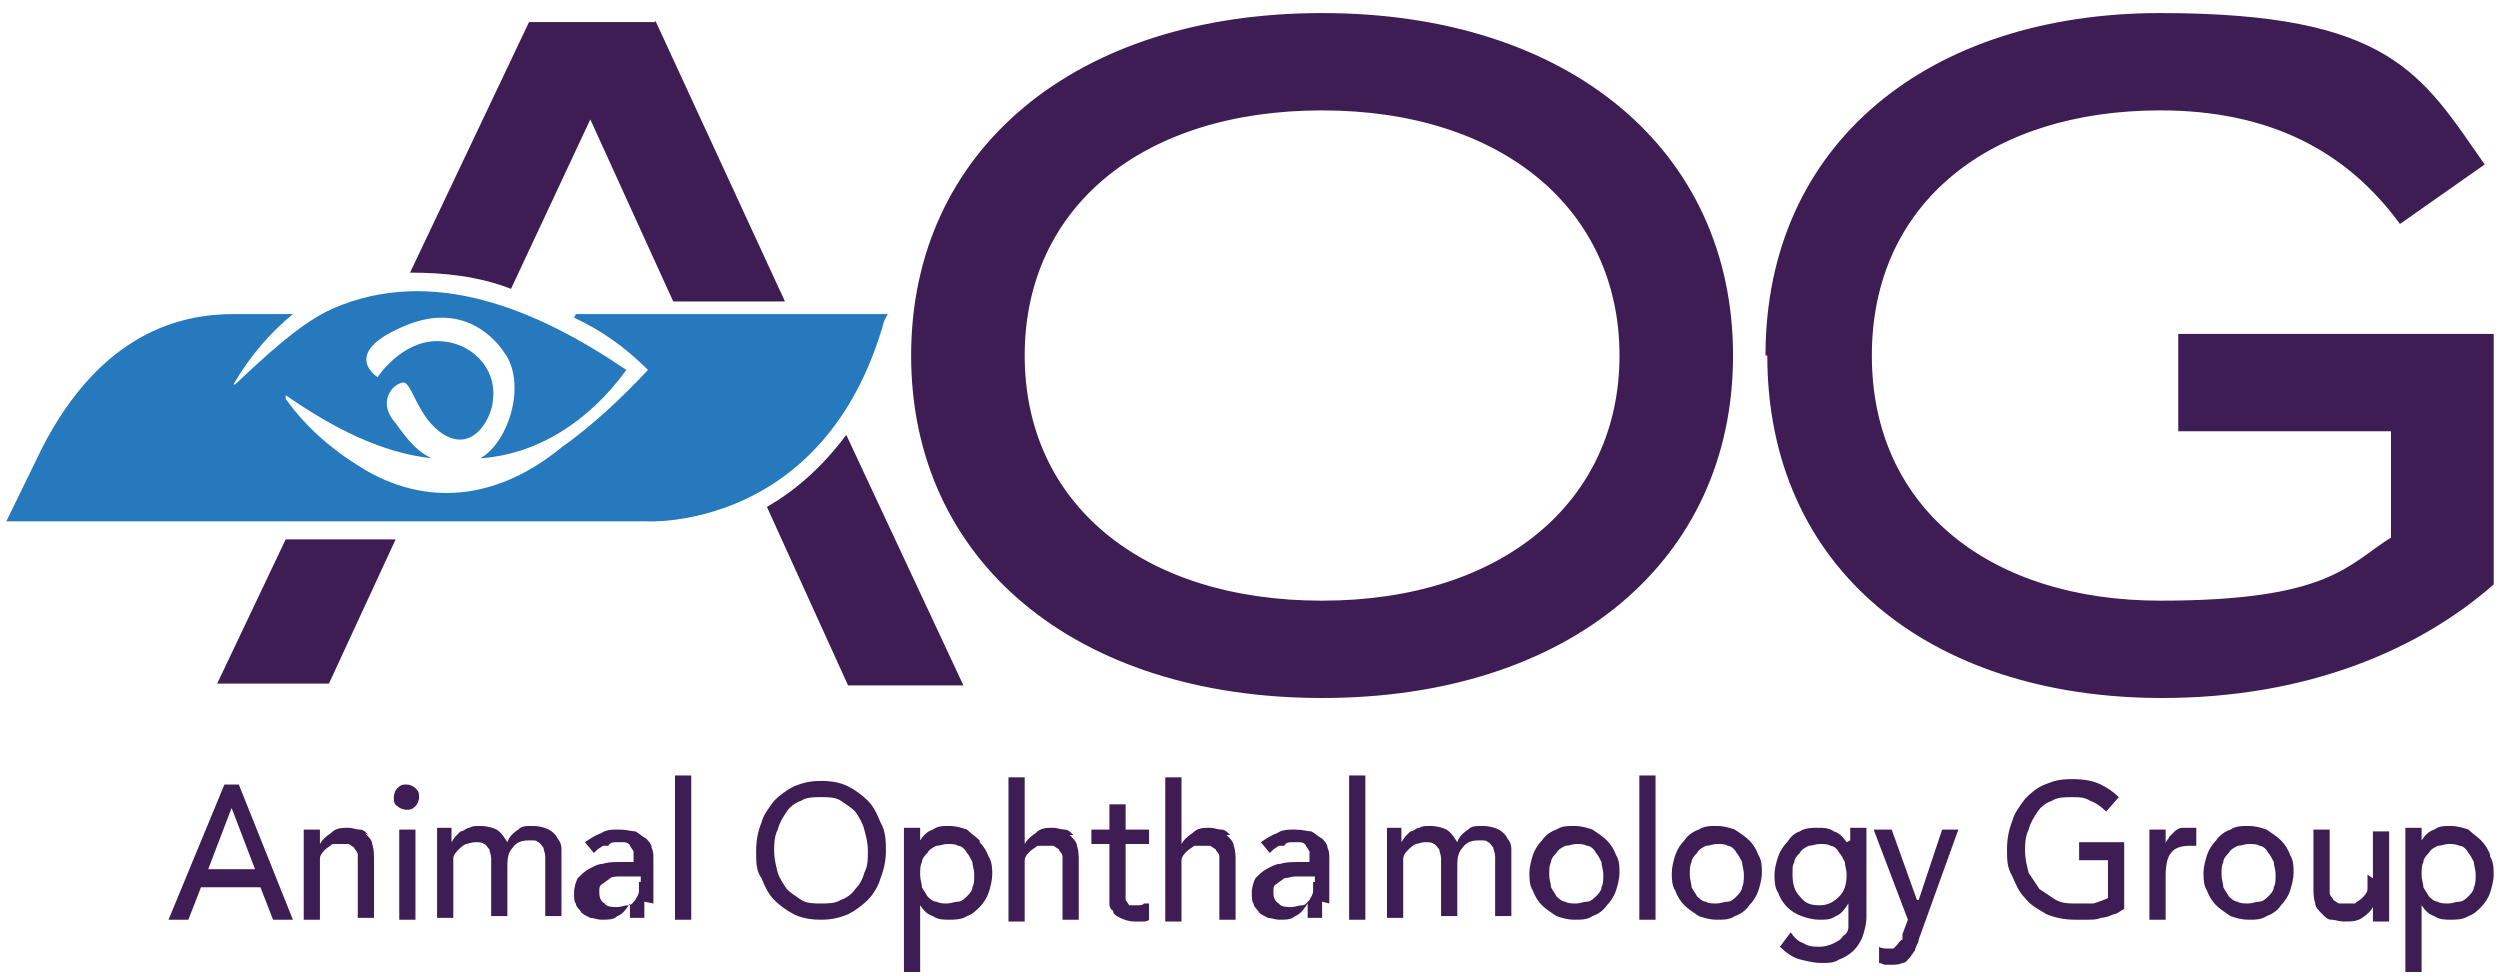 <svg width="146" height="57" viewBox="0 0 146 57" fill="none" xmlns="http://www.w3.org/2000/svg">
<g id="AOG">
<path id="Vector" d="M77.21 0.763C62.789 0.763 53.21 8.763 53.21 20.763C53.21 32.763 62.789 40.763 77.21 40.763C91.631 40.763 101.21 32.763 101.21 20.763C101.21 8.763 91.631 0.763 77.21 0.763ZM77.21 35.079C66.684 35.079 59.842 29.395 59.842 20.763C59.842 12.132 66.684 6.447 77.21 6.447C87.737 6.447 94.579 12.237 94.579 20.763C94.579 29.29 87.737 35.079 77.21 35.079ZM103.105 20.763C103.105 8.342 112.684 0.763 126.158 0.763C139.632 0.763 141.421 4.342 145.105 9.605L140.158 13.079C137 8.763 132.474 6.447 126.158 6.447C116.263 6.447 109.316 11.816 109.316 20.763C109.316 29.711 116.263 35.079 126.158 35.079C136.053 35.079 137.105 32.974 139.632 31.395L139.632 25.184L127.21 25.184L127.21 19.5L145.632 19.5L145.632 34.132C141.316 37.921 134.789 40.763 126.263 40.763C112.684 40.763 103.21 33.184 103.21 20.763M13.105 45.816L9.842 53.711L11 53.711L11.737 51.816L15.21 51.816L15.947 53.711L17.105 53.711L13.947 45.816L13 45.816L13.105 45.816ZM12.158 50.763L13.526 47.184L14.895 50.763L12.158 50.763ZM21.526 48.763C21.316 48.553 21.21 48.447 21 48.447C20.789 48.447 20.579 48.342 20.368 48.342C19.947 48.342 19.631 48.342 19.316 48.658C19 48.868 18.789 49.079 18.684 49.289L18.684 48.447L17.737 48.447L17.737 53.711L18.684 53.711L18.684 50.132C18.684 49.921 18.895 49.711 19 49.605C19.105 49.5 19.316 49.395 19.421 49.289L20.368 49.289L20.684 49.5C20.684 49.605 20.895 49.711 20.895 49.921L20.895 53.605L21.842 53.605L21.842 50.237C21.842 49.921 21.842 49.605 21.737 49.289C21.737 49.079 21.526 48.868 21.316 48.658L21.526 48.763ZM23.316 48.447L24.263 48.447L24.263 53.711L23.316 53.711L23.316 48.447ZM23.737 45.816C23.526 45.816 23.421 45.816 23.21 46.026C23.105 46.132 23 46.342 23 46.553C23 46.763 23 46.974 23.21 47.079C23.316 47.184 23.526 47.289 23.737 47.289C23.947 47.289 24.052 47.289 24.263 47.079C24.368 46.974 24.473 46.763 24.473 46.553C24.473 46.342 24.473 46.237 24.263 46.026C24.158 45.921 23.947 45.816 23.737 45.816ZM32.579 48.974C32.473 48.763 32.263 48.553 32.052 48.447C31.842 48.342 31.526 48.237 31.105 48.237C30.684 48.237 30.473 48.237 30.263 48.447C29.947 48.658 29.737 48.868 29.631 49.184C29.421 48.868 29.316 48.658 29 48.447C28.789 48.342 28.473 48.237 28.052 48.237C27.631 48.237 27.631 48.237 27.421 48.342C27.21 48.342 27.105 48.553 26.895 48.553L26.579 48.868L26.368 49.184L26.368 48.342L25.526 48.342L25.526 53.605L26.473 53.605L26.473 50.132C26.473 49.921 26.684 49.711 26.789 49.605C26.895 49.5 27 49.395 27.21 49.289C27.316 49.289 27.526 49.184 27.737 49.184C27.947 49.184 28.158 49.184 28.263 49.289C28.368 49.289 28.473 49.5 28.579 49.605C28.579 49.711 28.684 49.921 28.684 50.132L28.684 53.5L29.631 53.5L29.631 50.658C29.631 50.237 29.631 49.816 29.947 49.5C30.158 49.184 30.473 49.079 30.895 49.079C31.316 49.079 31.316 49.079 31.421 49.184C31.526 49.184 31.631 49.395 31.737 49.5C31.737 49.605 31.842 49.816 31.842 50.026L31.842 53.5L32.789 53.5L32.789 49.605C32.789 49.289 32.684 49.079 32.473 48.868L32.579 48.974ZM38.158 52.763L38.158 50.132C38.158 49.921 38.158 49.711 38.052 49.5C38.052 49.289 37.842 49.079 37.737 48.974C37.526 48.868 37.316 48.658 37.105 48.553C36.895 48.553 36.579 48.447 36.158 48.447C35.737 48.447 35.421 48.447 35.105 48.658C34.789 48.763 34.473 48.974 34.158 49.184L34.684 49.816L34.895 49.605L35.21 49.395L35.526 49.395C35.631 49.184 35.842 49.184 35.947 49.184L36.474 49.184C36.579 49.184 36.789 49.289 36.789 49.395L37 49.711L37 50.342L36.263 50.342C35.842 50.342 35.526 50.342 35.21 50.447C34.895 50.447 34.579 50.658 34.368 50.763C34.158 50.868 33.947 51.079 33.737 51.289C33.631 51.5 33.526 51.816 33.526 52.132C33.526 52.447 33.526 52.658 33.631 52.763C33.631 52.974 33.842 53.079 33.947 53.289C34.052 53.395 34.263 53.5 34.474 53.605C34.684 53.605 34.895 53.711 35.105 53.711C35.526 53.711 35.842 53.711 36.052 53.5C36.368 53.395 36.579 53.079 36.789 52.763L36.789 53.605L37.631 53.605L37.631 52.658L38.158 52.763ZM37.316 51.5L37.316 52.026C37.316 52.237 37.21 52.342 37.105 52.553C37 52.658 36.895 52.868 36.684 52.868C36.473 52.868 36.263 52.974 36.052 52.974C35.842 52.974 35.421 52.974 35.316 52.763C35.105 52.658 35 52.447 35 52.132C35 51.816 35 51.711 35.21 51.605C35.316 51.5 35.526 51.395 35.631 51.289C35.737 51.184 36.052 51.184 36.263 51.184L37.421 51.184L37.421 51.5L37.316 51.5ZM39.421 45.289L40.368 45.289L40.368 53.711L39.421 53.711L39.421 45.289ZM50.684 46.763C50.368 46.447 49.947 46.132 49.526 45.921C49.105 45.711 48.579 45.605 47.947 45.605C47.316 45.605 46.895 45.711 46.368 45.921C45.947 46.132 45.526 46.447 45.21 46.763C44.895 47.184 44.579 47.605 44.474 48.026C44.263 48.553 44.158 49.079 44.158 49.711C44.158 50.342 44.158 50.868 44.474 51.289C44.684 51.816 44.895 52.237 45.21 52.553C45.526 52.868 45.947 53.184 46.368 53.395C46.789 53.605 47.316 53.711 47.947 53.711C48.579 53.711 49 53.605 49.526 53.395C49.947 53.184 50.368 52.868 50.684 52.553C51 52.237 51.316 51.711 51.421 51.289C51.631 50.763 51.737 50.237 51.737 49.711C51.737 49.184 51.737 48.553 51.421 48.026C51.21 47.5 51 47.079 50.684 46.763ZM50.474 50.974C50.368 51.395 50.158 51.711 49.947 51.921C49.737 52.237 49.421 52.447 49.105 52.553C48.789 52.763 48.368 52.763 47.947 52.763C47.526 52.763 47.105 52.763 46.789 52.553C46.474 52.342 46.158 52.132 45.947 51.921C45.737 51.605 45.526 51.289 45.421 50.974C45.316 50.553 45.21 50.132 45.21 49.711C45.21 49.289 45.21 48.868 45.421 48.447C45.526 48.026 45.737 47.711 45.947 47.395C46.158 47.079 46.474 46.868 46.789 46.763C47.105 46.553 47.526 46.553 47.947 46.553C48.368 46.553 48.789 46.553 49.105 46.763C49.421 46.974 49.737 47.184 49.947 47.395C50.158 47.711 50.368 48.026 50.474 48.447C50.579 48.868 50.684 49.184 50.684 49.711C50.684 50.237 50.684 50.553 50.474 50.974ZM57.21 49.079C57 48.868 56.684 48.658 56.474 48.447C56.158 48.342 55.842 48.237 55.421 48.237C55 48.237 54.789 48.237 54.474 48.447C54.158 48.553 53.947 48.763 53.737 49.079L53.737 48.342L52.789 48.342L52.789 56.763L53.737 56.763L53.737 52.868C53.947 53.184 54.158 53.395 54.474 53.5C54.789 53.711 55.105 53.711 55.421 53.711C55.737 53.711 56.158 53.711 56.474 53.5C56.789 53.395 57 53.184 57.21 52.974C57.421 52.763 57.631 52.447 57.737 52.132C57.842 51.816 57.947 51.395 57.947 51.079C57.947 50.763 57.947 50.342 57.737 50.026C57.631 49.711 57.421 49.395 57.21 49.184L57.21 49.079ZM56.789 51.816C56.789 52.026 56.579 52.237 56.474 52.342C56.368 52.447 56.158 52.658 55.947 52.658C55.737 52.658 55.526 52.763 55.316 52.763C55.105 52.763 54.895 52.763 54.684 52.658C54.474 52.658 54.263 52.447 54.158 52.342C54.052 52.132 53.947 52.026 53.842 51.816C53.842 51.605 53.737 51.395 53.737 51.079C53.737 50.763 53.737 50.553 53.842 50.342C53.842 50.132 54.052 49.921 54.158 49.816C54.263 49.605 54.474 49.5 54.684 49.395C54.895 49.395 55.105 49.289 55.316 49.289C55.526 49.289 55.842 49.289 55.947 49.395C56.158 49.395 56.368 49.605 56.474 49.816C56.579 49.921 56.684 50.132 56.789 50.342C56.789 50.553 56.895 50.763 56.895 51.079C56.895 51.395 56.895 51.605 56.789 51.816ZM62.684 48.763C62.474 48.553 62.368 48.447 62.158 48.447C61.947 48.447 61.737 48.342 61.526 48.342C61.105 48.342 60.789 48.342 60.474 48.658C60.158 48.868 59.947 49.079 59.842 49.289L59.842 45.395L58.895 45.395L58.895 53.816L59.842 53.816L59.842 50.237C59.842 50.026 60.053 49.816 60.158 49.711C60.263 49.605 60.474 49.5 60.579 49.395L61.526 49.395L61.842 49.605C61.842 49.711 62.052 49.816 62.052 50.026L62.052 53.711L63 53.711L63 50.342C63 50.026 63 49.711 62.895 49.395C62.895 49.184 62.684 48.974 62.474 48.763L62.684 48.763ZM66.368 52.868L65.947 52.868L65.737 52.553L65.737 49.289L67.105 49.289L67.105 48.447L65.737 48.447L65.737 46.974L64.789 46.974L64.789 48.447L63.737 48.447L63.737 49.289L64.789 49.289L64.789 52.658C64.789 52.868 64.789 53.079 65 53.184C65 53.395 65.21 53.5 65.421 53.605C65.631 53.711 65.947 53.816 66.263 53.816L66.684 53.816C66.895 53.816 67 53.816 67.105 53.711L67.105 52.763L66.789 52.763C66.789 52.868 66.474 52.868 66.474 52.868L66.368 52.868ZM71.842 48.763C71.631 48.553 71.526 48.447 71.316 48.447C71.105 48.447 70.895 48.342 70.684 48.342C70.263 48.342 69.947 48.342 69.631 48.658C69.316 48.868 69.105 49.079 69 49.289L69 45.395L68.052 45.395L68.052 53.816L69 53.816L69 50.237C69 50.026 69.21 49.816 69.316 49.711C69.421 49.605 69.631 49.5 69.737 49.395L70.684 49.395L71 49.605C71 49.711 71.21 49.816 71.21 50.026L71.21 53.711L72.158 53.711L72.158 50.342C72.158 50.026 72.158 49.711 72.052 49.395C72.052 49.184 71.842 48.974 71.631 48.763L71.842 48.763ZM77.631 52.763L77.631 50.132C77.631 49.921 77.631 49.711 77.526 49.5C77.526 49.289 77.316 49.079 77.21 48.974C77 48.868 76.789 48.658 76.579 48.553C76.368 48.553 76.052 48.447 75.631 48.447C75.21 48.447 74.895 48.447 74.579 48.658C74.263 48.763 73.947 48.974 73.631 49.184L74.158 49.816L74.368 49.605L74.684 49.395L75 49.395C75.105 49.184 75.316 49.184 75.421 49.184L75.947 49.184C76.052 49.184 76.263 49.289 76.263 49.395L76.474 49.711L76.474 50.342L75.842 50.342C75.421 50.342 75.105 50.342 74.789 50.447C74.474 50.447 74.158 50.658 73.947 50.763C73.737 50.868 73.526 51.079 73.316 51.289C73.21 51.5 73.105 51.816 73.105 52.132C73.105 52.447 73.105 52.658 73.21 52.763C73.21 52.974 73.421 53.079 73.526 53.289C73.631 53.395 73.842 53.5 74.052 53.605C74.263 53.605 74.474 53.711 74.684 53.711C75.105 53.711 75.421 53.711 75.631 53.5C75.947 53.395 76.158 53.079 76.368 52.763L76.368 53.605L77.21 53.605L77.21 52.658L77.631 52.763ZM76.684 51.5L76.684 52.026C76.684 52.237 76.579 52.342 76.474 52.553C76.368 52.658 76.263 52.868 76.052 52.868C75.842 52.868 75.631 52.974 75.421 52.974C75.21 52.974 74.789 52.974 74.684 52.763C74.474 52.658 74.368 52.447 74.368 52.132C74.368 51.816 74.368 51.711 74.579 51.605C74.684 51.5 74.895 51.395 75 51.289C75.21 51.289 75.421 51.184 75.631 51.184L76.789 51.184L76.789 51.5L76.684 51.5ZM78.789 45.289L79.737 45.289L79.737 53.711L78.789 53.711L78.789 45.289ZM88.052 48.974C87.947 48.763 87.737 48.553 87.526 48.447C87.316 48.342 87 48.237 86.579 48.237C86.158 48.237 85.947 48.237 85.737 48.447C85.421 48.658 85.21 48.868 85.105 49.184C84.895 48.868 84.789 48.658 84.474 48.447C84.263 48.342 83.947 48.237 83.526 48.237C83.105 48.237 83.105 48.237 82.895 48.342C82.684 48.342 82.579 48.553 82.368 48.553L82.052 48.868L81.842 49.184L81.842 48.342L81 48.342L81 53.605L81.947 53.605L81.947 50.132C81.947 49.921 82.158 49.711 82.263 49.605C82.368 49.5 82.474 49.395 82.684 49.289C82.789 49.289 83 49.184 83.21 49.184C83.421 49.184 83.631 49.184 83.737 49.289C83.842 49.289 83.947 49.5 84.052 49.605C84.052 49.711 84.158 49.921 84.158 50.132L84.158 53.5L85.105 53.5L85.105 50.658C85.105 50.237 85.105 49.816 85.421 49.5C85.632 49.184 85.947 49.079 86.368 49.079C86.789 49.079 86.789 49.079 86.895 49.184C87 49.184 87.105 49.395 87.21 49.5C87.21 49.605 87.316 49.816 87.316 50.026L87.316 53.5L88.263 53.5L88.263 49.605C88.263 49.289 88.158 49.079 87.947 48.868L88.052 48.974ZM93.842 49.079C93.632 48.868 93.316 48.658 93 48.447C92.684 48.342 92.368 48.237 91.947 48.237C91.526 48.237 91.21 48.237 90.895 48.447C90.579 48.553 90.263 48.763 90.052 49.079C89.842 49.289 89.632 49.605 89.526 49.921C89.421 50.237 89.316 50.658 89.316 50.974C89.316 51.289 89.316 51.711 89.526 52.026C89.632 52.342 89.842 52.658 90.052 52.868C90.263 53.079 90.579 53.289 90.895 53.5C91.21 53.605 91.526 53.711 91.947 53.711C92.368 53.711 92.684 53.711 93 53.5C93.316 53.395 93.632 53.184 93.842 52.868C94.052 52.658 94.263 52.342 94.368 52.026C94.474 51.711 94.579 51.289 94.579 50.974C94.579 50.658 94.579 50.237 94.368 49.921C94.263 49.605 94.052 49.289 93.842 49.079ZM93.526 51.816C93.526 52.026 93.316 52.237 93.21 52.342C93.105 52.447 92.895 52.658 92.684 52.658C92.474 52.658 92.263 52.763 92.052 52.763C91.842 52.763 91.526 52.763 91.421 52.658C91.21 52.658 91 52.447 90.895 52.342C90.789 52.132 90.684 52.026 90.579 51.816C90.579 51.605 90.474 51.395 90.474 51.079C90.474 50.763 90.474 50.553 90.579 50.342C90.579 50.132 90.789 49.921 90.895 49.816C91 49.605 91.21 49.5 91.421 49.395C91.631 49.395 91.842 49.289 92.052 49.289C92.263 49.289 92.474 49.289 92.684 49.395C92.895 49.395 93.105 49.605 93.21 49.816C93.316 49.921 93.421 50.132 93.526 50.342C93.526 50.553 93.632 50.763 93.632 51.079C93.632 51.395 93.632 51.605 93.526 51.816ZM95.737 45.289L96.684 45.289L96.684 53.711L95.737 53.711L95.737 45.289ZM102.158 49.079C101.947 48.868 101.632 48.658 101.316 48.447C101 48.342 100.684 48.237 100.263 48.237C99.842 48.237 99.526 48.237 99.21 48.447C98.895 48.553 98.579 48.763 98.368 49.079C98.158 49.289 97.947 49.605 97.842 49.921C97.737 50.237 97.632 50.658 97.632 50.974C97.632 51.289 97.632 51.711 97.842 52.026C97.947 52.342 98.158 52.658 98.368 52.868C98.579 53.079 98.895 53.289 99.21 53.5C99.526 53.605 99.842 53.711 100.263 53.711C100.684 53.711 101 53.711 101.316 53.5C101.632 53.395 101.947 53.184 102.158 52.868C102.368 52.658 102.579 52.342 102.684 52.026C102.789 51.711 102.895 51.289 102.895 50.974C102.895 50.658 102.895 50.237 102.684 49.921C102.579 49.605 102.368 49.289 102.158 49.079ZM101.737 51.816C101.737 52.026 101.526 52.237 101.421 52.342C101.316 52.447 101.105 52.658 100.895 52.658C100.684 52.658 100.474 52.763 100.263 52.763C100.053 52.763 99.737 52.763 99.632 52.658C99.421 52.658 99.21 52.447 99.105 52.342C99 52.132 98.895 52.026 98.789 51.816C98.789 51.605 98.684 51.395 98.684 51.079C98.684 50.763 98.684 50.553 98.789 50.342C98.789 50.132 99 49.921 99.105 49.816C99.21 49.605 99.421 49.5 99.632 49.395C99.842 49.395 100.053 49.289 100.263 49.289C100.474 49.289 100.789 49.289 100.895 49.395C101.105 49.395 101.316 49.605 101.421 49.816C101.526 49.921 101.631 50.132 101.737 50.342C101.737 50.553 101.842 50.763 101.842 51.079C101.842 51.395 101.842 51.605 101.737 51.816ZM107.842 49.184C107.631 48.868 107.421 48.658 107.105 48.553C106.789 48.342 106.474 48.342 106.158 48.342C105.842 48.342 105.421 48.342 105.105 48.553C104.789 48.658 104.579 48.868 104.368 49.184C104.158 49.395 103.947 49.711 103.842 50.026C103.737 50.342 103.631 50.763 103.631 51.079C103.631 51.395 103.631 51.816 103.842 52.132C103.947 52.447 104.158 52.763 104.368 52.974C104.579 53.184 104.895 53.395 105.21 53.5C105.526 53.605 105.842 53.711 106.263 53.711C106.684 53.711 106.895 53.711 107.21 53.5C107.526 53.395 107.737 53.079 107.947 52.763L107.947 54.132C107.947 54.342 107.842 54.553 107.632 54.658C107.526 54.868 107.316 54.974 107.105 55.079C106.895 55.184 106.579 55.289 106.263 55.289C105.947 55.289 105.631 55.289 105.316 55.079C105 54.974 104.789 54.763 104.579 54.447L103.947 55.289C104.263 55.605 104.684 55.921 105.105 56.026C105.526 56.132 105.947 56.237 106.368 56.237C106.789 56.237 107.105 56.237 107.421 56.026C107.737 55.921 108.053 55.711 108.263 55.5C108.474 55.289 108.684 54.974 108.789 54.658C108.895 54.342 109 53.921 109 53.605L109 48.342L108.053 48.342L108.053 49.079L107.842 49.184ZM107.421 52.342C107.105 52.658 106.789 52.868 106.263 52.868C105.737 52.868 105.421 52.763 105.105 52.342C104.789 52.026 104.684 51.605 104.684 51.079C104.684 50.553 104.684 50.553 104.789 50.342C104.789 50.132 105 49.921 105.105 49.816C105.21 49.605 105.421 49.5 105.631 49.395C105.842 49.395 106.053 49.289 106.263 49.289C106.474 49.289 106.789 49.289 106.895 49.395C107.105 49.395 107.316 49.605 107.421 49.816C107.526 49.921 107.631 50.132 107.737 50.342C107.737 50.553 107.842 50.763 107.842 51.079C107.842 51.605 107.737 52.026 107.421 52.342ZM111.947 52.553L110.474 48.447L109.421 48.447L111.421 53.711L111.105 54.553L111.105 54.868C111 54.868 110.789 55.184 110.789 55.184L110.579 55.395L110.263 55.395C110.158 55.395 109.842 55.395 109.737 55.289L109.737 56.237C109.737 56.237 109.842 56.237 110.053 56.342L110.474 56.342C110.684 56.342 110.895 56.342 111.105 56.237C111.316 56.237 111.421 56.026 111.526 55.921C111.632 55.816 111.737 55.605 111.842 55.5C111.842 55.289 112.053 55.079 112.053 54.868L114.368 48.447L113.421 48.447L112.053 52.553L111.947 52.553ZM121.526 50.237L123.105 50.237L123.105 52.447C122.895 52.553 122.579 52.658 122.263 52.763L121.21 52.763C120.789 52.763 120.474 52.763 120.053 52.553L119.105 51.921L118.474 50.974C118.368 50.553 118.263 50.132 118.263 49.711C118.263 49.289 118.263 48.868 118.474 48.447C118.579 48.026 118.789 47.711 119 47.395C119.21 47.079 119.526 46.868 119.842 46.763C120.158 46.553 120.579 46.553 121 46.553C121.421 46.553 121.737 46.553 122.053 46.763C122.368 46.868 122.684 47.079 123 47.395L123.737 46.553C123.421 46.237 123.105 46.026 122.684 45.816C122.263 45.605 121.737 45.5 121 45.5C120.263 45.5 119.947 45.605 119.421 45.816C118.895 46.026 118.579 46.342 118.263 46.658C117.947 47.079 117.632 47.5 117.526 47.921C117.316 48.447 117.21 48.974 117.21 49.605C117.21 50.237 117.21 50.658 117.526 51.184C117.737 51.711 117.947 52.132 118.263 52.447C118.579 52.868 119 53.079 119.526 53.395C120.053 53.605 120.579 53.711 121.21 53.711L121.947 53.711C122.158 53.711 122.474 53.711 122.684 53.605C122.895 53.605 123.21 53.5 123.421 53.395C123.632 53.395 123.842 53.184 124.053 53.079L124.053 49.184L121.421 49.184L121.421 50.237L121.526 50.237ZM127.421 48.342C127.316 48.342 127.105 48.447 127 48.553L126.684 48.868C126.684 48.974 126.474 49.079 126.474 49.289L126.474 48.447L125.526 48.447L125.526 53.711L126.474 53.711L126.474 51.079C126.474 50.553 126.579 50.026 126.789 49.816C127 49.5 127.421 49.395 127.842 49.395L128.263 49.395L128.263 48.342L127.421 48.342ZM133.211 49.079C133 48.868 132.684 48.658 132.368 48.447C132.053 48.342 131.737 48.237 131.316 48.237C130.895 48.237 130.579 48.237 130.263 48.447C129.947 48.553 129.632 48.763 129.421 49.079C129.21 49.289 129 49.605 128.895 49.921C128.789 50.237 128.684 50.658 128.684 50.974C128.684 51.289 128.684 51.711 128.895 52.026C129 52.342 129.21 52.658 129.421 52.868C129.632 53.079 129.947 53.289 130.263 53.5C130.579 53.605 130.895 53.711 131.316 53.711C131.737 53.711 132.053 53.711 132.368 53.5C132.684 53.395 133 53.184 133.211 52.868C133.421 52.658 133.632 52.342 133.737 52.026C133.842 51.711 133.947 51.289 133.947 50.974C133.947 50.658 133.947 50.237 133.737 49.921C133.632 49.605 133.421 49.289 133.211 49.079ZM132.789 51.816C132.789 52.026 132.579 52.237 132.474 52.342C132.368 52.447 132.158 52.658 131.947 52.658C131.737 52.658 131.526 52.763 131.316 52.763C131.105 52.763 130.789 52.763 130.684 52.658C130.474 52.658 130.263 52.447 130.158 52.342C130.053 52.132 129.947 52.026 129.842 51.816C129.842 51.605 129.737 51.395 129.737 51.079C129.737 50.763 129.737 50.553 129.842 50.342C129.842 50.132 130.053 49.921 130.158 49.816C130.263 49.605 130.474 49.5 130.684 49.395C130.895 49.395 131.105 49.289 131.316 49.289C131.526 49.289 131.842 49.289 131.947 49.395C132.158 49.395 132.368 49.605 132.474 49.816C132.579 49.921 132.684 50.132 132.789 50.342C132.789 50.553 132.895 50.763 132.895 51.079C132.895 51.395 132.895 51.605 132.789 51.816ZM138.263 51.079L138.263 51.921C138.263 52.132 138.053 52.342 137.947 52.447C137.842 52.553 137.632 52.658 137.526 52.763L136.579 52.763L136.263 52.553C136.263 52.447 136.053 52.342 136.053 52.132L136.053 48.447L135.105 48.447L135.105 51.816C135.105 52.132 135.105 52.447 135.21 52.763C135.21 52.974 135.421 53.184 135.632 53.395C135.842 53.605 135.947 53.711 136.158 53.711C136.368 53.711 136.579 53.816 136.895 53.816C137.316 53.816 137.632 53.816 137.947 53.605C138.263 53.395 138.474 53.184 138.579 52.974L138.579 53.816L139.526 53.816L139.526 48.553L138.579 48.553L138.579 51.289L138.263 51.079ZM145.421 49.921C145.316 49.605 145.105 49.289 144.895 49.079C144.684 48.868 144.368 48.658 144.158 48.447C143.842 48.342 143.526 48.237 143.105 48.237C142.684 48.237 142.474 48.237 142.158 48.447C141.842 48.553 141.632 48.763 141.421 49.079L141.421 48.342L140.474 48.342L140.474 56.763L141.421 56.763L141.421 52.868C141.632 53.184 141.842 53.395 142.158 53.5C142.474 53.711 142.789 53.711 143.105 53.711C143.421 53.711 143.842 53.711 144.158 53.5C144.474 53.395 144.684 53.184 144.895 52.974C145.105 52.763 145.316 52.447 145.421 52.132C145.526 51.816 145.632 51.395 145.632 51.079C145.632 50.763 145.632 50.342 145.421 50.026V49.921ZM144.474 51.816C144.474 52.026 144.263 52.237 144.158 52.342C144.053 52.447 143.842 52.658 143.632 52.658C143.421 52.658 143.211 52.763 143 52.763C142.789 52.763 142.474 52.763 142.368 52.658C142.158 52.658 141.947 52.447 141.842 52.342C141.737 52.132 141.632 52.026 141.526 51.816C141.526 51.605 141.421 51.395 141.421 51.079C141.421 50.763 141.421 50.553 141.526 50.342C141.526 50.132 141.737 49.921 141.842 49.816C141.947 49.605 142.158 49.5 142.368 49.395C142.579 49.395 142.789 49.289 143 49.289C143.211 49.289 143.421 49.289 143.632 49.395C143.842 49.395 144.053 49.605 144.158 49.816C144.263 49.921 144.368 50.132 144.474 50.342C144.474 50.553 144.579 50.763 144.579 51.079C144.579 51.395 144.579 51.605 144.474 51.816ZM12.684 39.921L19.21 39.921L23.105 31.5L16.684 31.5L12.684 39.921ZM56.263 40.026L49.421 25.395C47.947 27.395 46.263 28.763 44.789 29.605L49.526 40.026L56.263 40.026Z" fill="#3D1D54"/>
<path id="Vector_2" d="M33.526 18.552C35.105 19.289 36.474 20.237 37.842 21.605C36.263 23.289 34.579 24.868 32.789 26.131C29.316 28.974 25.316 29.71 21.421 27.5C19.631 26.447 17.947 25.079 16.684 23.289L16.684 23.079C19.421 24.974 22.263 26.447 25.21 26.763C24.052 26.237 23.421 25.079 22.895 24.447C22.158 23.395 22.895 22.447 23.526 22.342C24.052 22.237 24.368 24.447 25.947 25.395C27.737 26.447 28.789 24.237 28.789 23.289C29 21.5 27.526 19.921 25.526 19.921C23.421 19.921 22.052 22.026 22.052 22.026C22.052 22.026 19.842 20.658 23.526 19.079C27.105 17.5 29 19.921 29.421 20.552C30.789 22.342 29.737 25.816 28.052 26.763C31.316 26.552 34.368 24.658 36.579 21.605C31.316 18.026 25.21 15.5 19.421 18.026C17.526 18.868 15.421 20.868 13.737 22.447L13.631 22.447C14.684 20.658 15.842 19.395 17.105 18.342L13.631 18.342C10.579 18.342 5.947 19.395 2.473 26.131L0.368 30.447L37.737 30.447C37.737 30.447 48.158 31.079 51.631 18.763L51.842 18.342L33.631 18.342L33.526 18.552Z" fill="#2679BC"/>
<path id="Vector_3" d="M38.263 1.29L30.895 1.29L23.947 15.921C25.947 15.921 27.947 16.132 29.842 16.869L34.474 6.974L39.316 17.605L45.842 17.605L38.263 1.184L38.263 1.29Z" fill="#3D1D54"/>
</g>
</svg>
